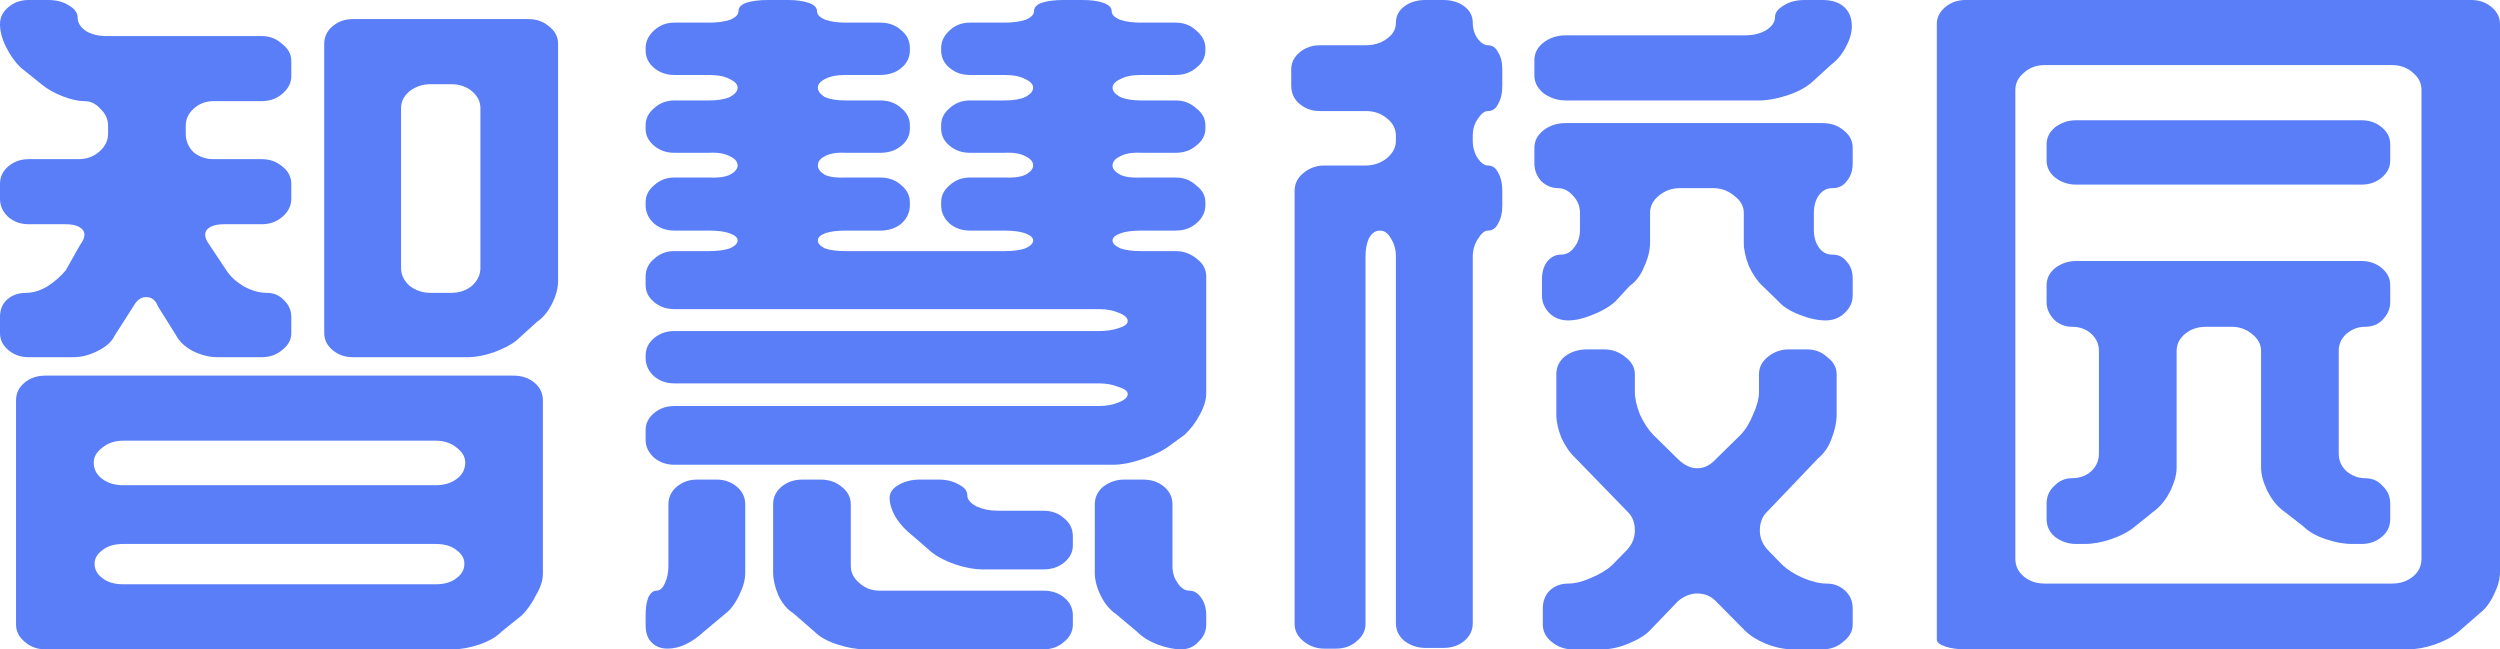 <svg width="77" height="20" viewBox="0 0 77 20" fill="none" xmlns="http://www.w3.org/2000/svg">
<path d="M2.392 0.545C2.392 0.704 2.479 0.842 2.653 0.959C2.826 1.06 3.034 1.111 3.277 1.111H8.062C8.304 1.111 8.512 1.191 8.686 1.351C8.876 1.496 8.972 1.67 8.972 1.874V2.353C8.972 2.556 8.876 2.738 8.686 2.898C8.512 3.043 8.304 3.115 8.062 3.115H6.579C6.337 3.115 6.129 3.195 5.955 3.355C5.799 3.5 5.721 3.675 5.721 3.878V4.118C5.721 4.336 5.799 4.524 5.955 4.684C6.129 4.829 6.337 4.902 6.579 4.902H8.062C8.304 4.902 8.512 4.975 8.686 5.12C8.876 5.265 8.972 5.447 8.972 5.664V6.122C8.972 6.34 8.876 6.529 8.686 6.688C8.512 6.834 8.304 6.906 8.062 6.906H6.891C6.718 6.906 6.579 6.935 6.475 6.993C6.371 7.052 6.319 7.131 6.319 7.233C6.319 7.32 6.363 7.422 6.449 7.538L6.969 8.322C7.091 8.511 7.273 8.678 7.516 8.824C7.758 8.954 7.992 9.02 8.218 9.02C8.426 9.02 8.599 9.092 8.738 9.237C8.894 9.383 8.972 9.557 8.972 9.76V10.261C8.972 10.465 8.876 10.639 8.686 10.784C8.512 10.93 8.304 11.002 8.062 11.002H6.709C6.449 11.002 6.189 10.937 5.929 10.806C5.686 10.675 5.513 10.508 5.409 10.305L4.863 9.434C4.794 9.245 4.672 9.15 4.499 9.15C4.343 9.15 4.213 9.245 4.109 9.434L3.537 10.327C3.45 10.516 3.277 10.675 3.017 10.806C2.757 10.937 2.505 11.002 2.262 11.002H0.884C0.641 11.002 0.433 10.93 0.26 10.784C0.087 10.639 0 10.465 0 10.261V9.76C0 9.542 0.069 9.368 0.208 9.237C0.364 9.092 0.563 9.02 0.806 9.02C1.014 9.02 1.231 8.954 1.456 8.824C1.682 8.678 1.872 8.511 2.028 8.322L2.47 7.538C2.557 7.422 2.601 7.32 2.601 7.233C2.601 7.131 2.549 7.052 2.444 6.993C2.34 6.935 2.202 6.906 2.028 6.906H0.884C0.641 6.906 0.433 6.834 0.26 6.688C0.087 6.529 0 6.34 0 6.122V5.664C0 5.447 0.087 5.265 0.26 5.12C0.433 4.975 0.641 4.902 0.884 4.902H2.418C2.661 4.902 2.869 4.829 3.043 4.684C3.233 4.524 3.329 4.336 3.329 4.118V3.878C3.329 3.675 3.251 3.5 3.095 3.355C2.956 3.195 2.791 3.115 2.601 3.115C2.41 3.115 2.184 3.065 1.924 2.963C1.664 2.861 1.448 2.738 1.274 2.593L0.624 2.07C0.451 1.895 0.303 1.685 0.182 1.438C0.061 1.191 0 0.959 0 0.741C0 0.537 0.087 0.363 0.26 0.218C0.433 0.073 0.641 0 0.884 0H1.482C1.742 0 1.959 0.058 2.132 0.174C2.306 0.276 2.392 0.399 2.392 0.545ZM17.189 8.649C17.189 8.867 17.129 9.099 17.007 9.346C16.886 9.593 16.73 9.782 16.539 9.913L15.915 10.479C15.759 10.61 15.525 10.733 15.213 10.85C14.918 10.951 14.65 11.002 14.407 11.002H10.87C10.627 11.002 10.419 10.93 10.246 10.784C10.073 10.639 9.986 10.465 9.986 10.261V1.351C9.986 1.133 10.073 0.951 10.246 0.806C10.419 0.661 10.627 0.588 10.87 0.588H16.279C16.522 0.588 16.73 0.661 16.903 0.806C17.094 0.951 17.189 1.133 17.189 1.351V8.649ZM14.797 3.333C14.797 3.13 14.71 2.956 14.537 2.81C14.364 2.665 14.147 2.593 13.887 2.593H13.263C13.02 2.593 12.803 2.665 12.613 2.81C12.439 2.956 12.352 3.13 12.352 3.333V8.257C12.352 8.46 12.439 8.642 12.613 8.802C12.803 8.947 13.02 9.02 13.263 9.02H13.887C14.147 9.02 14.364 8.947 14.537 8.802C14.71 8.642 14.797 8.46 14.797 8.257V3.333ZM0.494 12.331C0.494 12.113 0.581 11.932 0.754 11.787C0.928 11.641 1.144 11.569 1.404 11.569H15.811C16.071 11.569 16.288 11.641 16.461 11.787C16.635 11.932 16.721 12.113 16.721 12.331V17.669C16.721 17.872 16.652 18.09 16.513 18.322C16.392 18.569 16.245 18.78 16.071 18.954L15.447 19.455C15.291 19.615 15.066 19.746 14.771 19.848C14.476 19.949 14.199 20 13.939 20H1.404C1.144 20 0.928 19.92 0.754 19.76C0.581 19.615 0.494 19.441 0.494 19.238V12.331ZM3.797 13.573C3.537 13.573 3.32 13.646 3.147 13.791C2.973 13.922 2.887 14.074 2.887 14.248C2.887 14.452 2.973 14.619 3.147 14.749C3.32 14.88 3.537 14.945 3.797 14.945H13.419C13.679 14.945 13.896 14.88 14.069 14.749C14.242 14.619 14.329 14.452 14.329 14.248C14.329 14.074 14.242 13.922 14.069 13.791C13.896 13.646 13.679 13.573 13.419 13.573H3.797ZM13.419 17.996C13.696 17.996 13.913 17.93 14.069 17.8C14.225 17.683 14.303 17.538 14.303 17.364C14.303 17.204 14.225 17.066 14.069 16.95C13.913 16.819 13.696 16.754 13.419 16.754H3.797C3.519 16.754 3.303 16.819 3.147 16.95C2.991 17.066 2.913 17.204 2.913 17.364C2.913 17.538 2.991 17.683 3.147 17.8C3.303 17.93 3.519 17.996 3.797 17.996H13.419Z" fill="#597EF7"/>
<path d="M33.85 12.505C34.075 12.505 34.274 12.469 34.448 12.396C34.639 12.324 34.734 12.237 34.734 12.135C34.734 12.048 34.639 11.975 34.448 11.917C34.274 11.845 34.075 11.808 33.85 11.808H20.769C20.526 11.808 20.318 11.736 20.145 11.59C19.971 11.431 19.885 11.242 19.885 11.024V10.959C19.885 10.741 19.971 10.559 20.145 10.414C20.318 10.269 20.526 10.196 20.769 10.196H33.85C34.075 10.196 34.274 10.167 34.448 10.109C34.639 10.051 34.734 9.978 34.734 9.891C34.734 9.789 34.639 9.702 34.448 9.63C34.274 9.557 34.075 9.521 33.85 9.521H20.769C20.526 9.521 20.318 9.448 20.145 9.303C19.971 9.158 19.885 8.983 19.885 8.78V8.519C19.885 8.301 19.971 8.119 20.145 7.974C20.318 7.814 20.526 7.734 20.769 7.734H21.835C22.113 7.734 22.329 7.705 22.485 7.647C22.641 7.574 22.719 7.495 22.719 7.407C22.719 7.32 22.641 7.248 22.485 7.19C22.329 7.131 22.113 7.102 21.835 7.102H20.769C20.526 7.102 20.318 7.03 20.145 6.885C19.971 6.725 19.885 6.536 19.885 6.318V6.231C19.885 6.028 19.971 5.853 20.145 5.708C20.318 5.548 20.526 5.468 20.769 5.468H21.835C22.113 5.483 22.329 5.454 22.485 5.381C22.641 5.294 22.719 5.2 22.719 5.098C22.719 4.982 22.641 4.887 22.485 4.815C22.329 4.728 22.113 4.691 21.835 4.706H20.769C20.526 4.706 20.318 4.633 20.145 4.488C19.971 4.343 19.885 4.168 19.885 3.965V3.856C19.885 3.653 19.971 3.479 20.145 3.333C20.318 3.174 20.526 3.094 20.769 3.094H21.835C22.113 3.094 22.329 3.057 22.485 2.985C22.641 2.898 22.719 2.803 22.719 2.702C22.719 2.6 22.641 2.513 22.485 2.44C22.329 2.353 22.113 2.309 21.835 2.309H20.769C20.526 2.309 20.318 2.237 20.145 2.091C19.971 1.946 19.885 1.765 19.885 1.547V1.481C19.885 1.278 19.971 1.097 20.145 0.937C20.318 0.777 20.526 0.697 20.769 0.697H21.835C22.095 0.697 22.312 0.668 22.485 0.61C22.659 0.537 22.745 0.45 22.745 0.349C22.745 0.232 22.823 0.145 22.98 0.087C23.153 0.029 23.378 0 23.656 0H24.28C24.522 0 24.73 0.029 24.904 0.087C25.077 0.145 25.164 0.232 25.164 0.349C25.164 0.45 25.251 0.537 25.424 0.61C25.597 0.668 25.805 0.697 26.048 0.697H27.114C27.374 0.697 27.591 0.777 27.764 0.937C27.938 1.082 28.024 1.264 28.024 1.481V1.547C28.024 1.765 27.938 1.946 27.764 2.091C27.591 2.237 27.374 2.309 27.114 2.309H26.048C25.771 2.309 25.554 2.353 25.398 2.44C25.259 2.513 25.19 2.6 25.19 2.702C25.19 2.803 25.259 2.898 25.398 2.985C25.554 3.057 25.771 3.094 26.048 3.094H27.114C27.374 3.094 27.591 3.174 27.764 3.333C27.938 3.479 28.024 3.653 28.024 3.856V3.965C28.024 4.168 27.938 4.343 27.764 4.488C27.591 4.633 27.374 4.706 27.114 4.706H26.048C25.771 4.691 25.554 4.728 25.398 4.815C25.259 4.887 25.19 4.982 25.19 5.098C25.19 5.2 25.259 5.294 25.398 5.381C25.554 5.454 25.771 5.483 26.048 5.468H27.114C27.374 5.468 27.591 5.548 27.764 5.708C27.938 5.853 28.024 6.028 28.024 6.231V6.318C28.024 6.536 27.938 6.725 27.764 6.885C27.591 7.03 27.374 7.102 27.114 7.102H26.048C25.771 7.102 25.554 7.131 25.398 7.19C25.259 7.248 25.19 7.32 25.19 7.407C25.19 7.495 25.259 7.574 25.398 7.647C25.554 7.705 25.771 7.734 26.048 7.734H30.937C31.214 7.734 31.431 7.705 31.587 7.647C31.743 7.574 31.821 7.495 31.821 7.407C31.821 7.32 31.743 7.248 31.587 7.19C31.431 7.131 31.214 7.102 30.937 7.102H29.871C29.628 7.102 29.42 7.03 29.247 6.885C29.073 6.725 28.987 6.536 28.987 6.318V6.231C28.987 6.028 29.073 5.853 29.247 5.708C29.42 5.548 29.628 5.468 29.871 5.468H30.937C31.214 5.483 31.431 5.454 31.587 5.381C31.743 5.294 31.821 5.2 31.821 5.098C31.821 4.982 31.743 4.887 31.587 4.815C31.431 4.728 31.214 4.691 30.937 4.706H29.871C29.628 4.706 29.42 4.633 29.247 4.488C29.073 4.343 28.987 4.168 28.987 3.965V3.856C28.987 3.653 29.073 3.479 29.247 3.333C29.42 3.174 29.628 3.094 29.871 3.094H30.937C31.214 3.094 31.431 3.057 31.587 2.985C31.743 2.898 31.821 2.803 31.821 2.702C31.821 2.6 31.743 2.513 31.587 2.44C31.431 2.353 31.214 2.309 30.937 2.309H29.871C29.628 2.309 29.42 2.237 29.247 2.091C29.073 1.946 28.987 1.765 28.987 1.547V1.481C28.987 1.278 29.073 1.097 29.247 0.937C29.42 0.777 29.628 0.697 29.871 0.697H30.937C31.197 0.697 31.414 0.668 31.587 0.61C31.761 0.537 31.847 0.45 31.847 0.349C31.847 0.232 31.925 0.145 32.081 0.087C32.255 0.029 32.48 0 32.757 0H33.33C33.607 0 33.824 0.029 33.98 0.087C34.153 0.145 34.24 0.232 34.24 0.349C34.24 0.45 34.326 0.537 34.5 0.61C34.673 0.668 34.89 0.697 35.15 0.697H36.216C36.459 0.697 36.667 0.777 36.84 0.937C37.031 1.097 37.126 1.278 37.126 1.481V1.547C37.126 1.765 37.031 1.946 36.84 2.091C36.667 2.237 36.459 2.309 36.216 2.309H35.15C34.873 2.309 34.656 2.353 34.5 2.44C34.344 2.513 34.266 2.6 34.266 2.702C34.266 2.803 34.344 2.898 34.5 2.985C34.656 3.057 34.873 3.094 35.15 3.094H36.216C36.459 3.094 36.667 3.174 36.84 3.333C37.031 3.479 37.126 3.653 37.126 3.856V3.965C37.126 4.168 37.031 4.343 36.84 4.488C36.667 4.633 36.459 4.706 36.216 4.706H35.15C34.873 4.691 34.656 4.728 34.5 4.815C34.344 4.887 34.266 4.982 34.266 5.098C34.266 5.2 34.344 5.294 34.5 5.381C34.656 5.454 34.873 5.483 35.15 5.468H36.216C36.459 5.468 36.667 5.548 36.84 5.708C37.031 5.853 37.126 6.028 37.126 6.231V6.318C37.126 6.536 37.031 6.725 36.84 6.885C36.667 7.03 36.459 7.102 36.216 7.102H35.15C34.873 7.102 34.656 7.131 34.5 7.19C34.344 7.248 34.266 7.32 34.266 7.407C34.266 7.495 34.344 7.574 34.5 7.647C34.656 7.705 34.873 7.734 35.15 7.734H36.216C36.459 7.734 36.675 7.814 36.866 7.974C37.057 8.119 37.152 8.301 37.152 8.519V12.113C37.152 12.317 37.083 12.542 36.944 12.789C36.823 13.021 36.667 13.224 36.476 13.399L35.904 13.813C35.696 13.943 35.436 14.059 35.124 14.161C34.812 14.263 34.534 14.314 34.292 14.314H20.769C20.526 14.314 20.318 14.241 20.145 14.096C19.971 13.936 19.885 13.755 19.885 13.551V13.246C19.885 13.043 19.971 12.869 20.145 12.723C20.318 12.578 20.526 12.505 20.769 12.505H33.85ZM19.885 18.954C19.885 18.736 19.911 18.555 19.963 18.41C20.032 18.264 20.119 18.192 20.223 18.192C20.327 18.192 20.414 18.112 20.483 17.952C20.552 17.807 20.587 17.633 20.587 17.429V15.534C20.587 15.316 20.674 15.134 20.847 14.989C21.02 14.844 21.228 14.771 21.471 14.771H22.069C22.312 14.771 22.52 14.844 22.693 14.989C22.867 15.134 22.953 15.316 22.953 15.534V17.647C22.953 17.85 22.893 18.076 22.771 18.322C22.65 18.584 22.503 18.78 22.329 18.911L21.679 19.455C21.298 19.804 20.925 19.978 20.561 19.978C20.353 19.978 20.188 19.913 20.067 19.782C19.945 19.666 19.885 19.484 19.885 19.238V18.954ZM25.268 14.771C25.528 14.771 25.745 14.844 25.918 14.989C26.109 15.134 26.204 15.316 26.204 15.534V17.429C26.204 17.633 26.291 17.807 26.464 17.952C26.637 18.112 26.846 18.192 27.088 18.192H32.133C32.393 18.192 32.61 18.264 32.783 18.41C32.957 18.555 33.044 18.736 33.044 18.954V19.238C33.044 19.441 32.957 19.615 32.783 19.76C32.61 19.92 32.393 20 32.133 20H26.646C26.386 20 26.1 19.949 25.788 19.848C25.476 19.746 25.242 19.615 25.086 19.455L24.436 18.889C24.245 18.773 24.089 18.584 23.968 18.322C23.864 18.076 23.812 17.843 23.812 17.625V15.534C23.812 15.316 23.898 15.134 24.072 14.989C24.245 14.844 24.462 14.771 24.722 14.771H25.268ZM28.909 14.771C29.151 14.771 29.359 14.822 29.533 14.924C29.706 15.011 29.793 15.12 29.793 15.251C29.793 15.381 29.888 15.498 30.079 15.599C30.27 15.686 30.486 15.73 30.729 15.73H32.133C32.393 15.73 32.61 15.81 32.783 15.97C32.957 16.115 33.044 16.296 33.044 16.514V16.797C33.044 17.001 32.957 17.175 32.783 17.32C32.61 17.465 32.393 17.538 32.133 17.538H30.261C30.018 17.538 29.741 17.487 29.429 17.386C29.134 17.284 28.891 17.16 28.701 17.015L28.076 16.471C27.886 16.325 27.721 16.144 27.582 15.926C27.461 15.708 27.4 15.512 27.4 15.338C27.4 15.178 27.487 15.047 27.66 14.945C27.851 14.829 28.076 14.771 28.337 14.771H28.909ZM35.202 14.771C35.462 14.771 35.679 14.844 35.852 14.989C36.025 15.134 36.112 15.316 36.112 15.534V17.429C36.112 17.633 36.164 17.807 36.268 17.952C36.372 18.112 36.493 18.192 36.632 18.192C36.771 18.192 36.892 18.264 36.996 18.41C37.1 18.555 37.152 18.736 37.152 18.954V19.238C37.152 19.441 37.074 19.615 36.918 19.76C36.78 19.92 36.597 20 36.372 20C36.164 20 35.921 19.949 35.644 19.848C35.384 19.746 35.176 19.615 35.02 19.455L34.37 18.911C34.179 18.78 34.023 18.591 33.902 18.344C33.78 18.097 33.72 17.865 33.72 17.647V15.534C33.72 15.316 33.806 15.134 33.98 14.989C34.17 14.844 34.387 14.771 34.63 14.771H35.202Z" fill="#597EF7"/>
<path d="M42.994 4.183C42.994 3.965 42.899 3.784 42.708 3.638C42.535 3.493 42.318 3.42 42.058 3.42H40.654C40.411 3.42 40.203 3.348 40.03 3.203C39.856 3.057 39.77 2.869 39.77 2.636V2.135C39.77 1.932 39.856 1.757 40.03 1.612C40.203 1.467 40.411 1.394 40.654 1.394H42.058C42.318 1.394 42.535 1.329 42.708 1.198C42.899 1.068 42.994 0.901 42.994 0.697C42.994 0.494 43.081 0.327 43.254 0.196C43.428 0.065 43.645 0 43.904 0H44.451C44.711 0 44.927 0.065 45.101 0.196C45.274 0.327 45.361 0.494 45.361 0.697C45.361 0.886 45.413 1.053 45.517 1.198C45.621 1.329 45.725 1.394 45.829 1.394C45.968 1.394 46.072 1.467 46.141 1.612C46.228 1.743 46.271 1.917 46.271 2.135V2.636C46.271 2.869 46.228 3.057 46.141 3.203C46.072 3.348 45.968 3.42 45.829 3.42C45.725 3.42 45.621 3.5 45.517 3.66C45.413 3.805 45.361 3.98 45.361 4.183V4.336C45.361 4.539 45.413 4.72 45.517 4.88C45.621 5.025 45.725 5.098 45.829 5.098C45.968 5.098 46.072 5.171 46.141 5.316C46.228 5.461 46.271 5.65 46.271 5.882V6.34C46.271 6.558 46.228 6.739 46.141 6.885C46.072 7.03 45.968 7.102 45.829 7.102C45.725 7.102 45.621 7.19 45.517 7.364C45.413 7.524 45.361 7.705 45.361 7.909V19.194C45.361 19.412 45.274 19.593 45.101 19.739C44.927 19.884 44.711 19.956 44.451 19.956H43.904C43.662 19.956 43.445 19.884 43.254 19.739C43.081 19.593 42.994 19.412 42.994 19.194V7.909C42.994 7.691 42.942 7.502 42.838 7.342C42.752 7.182 42.639 7.102 42.5 7.102C42.361 7.102 42.249 7.182 42.162 7.342C42.093 7.487 42.058 7.676 42.058 7.909V19.216C42.058 19.419 41.971 19.593 41.798 19.739C41.625 19.898 41.408 19.978 41.148 19.978H40.784C40.541 19.978 40.325 19.898 40.134 19.739C39.96 19.593 39.874 19.419 39.874 19.216V5.882C39.874 5.664 39.96 5.483 40.134 5.338C40.325 5.178 40.541 5.098 40.784 5.098H42.058C42.301 5.098 42.518 5.025 42.708 4.88C42.899 4.72 42.994 4.539 42.994 4.336V4.183ZM47.259 1.852C47.259 1.634 47.355 1.452 47.545 1.307C47.736 1.162 47.961 1.089 48.221 1.089H53.734C53.995 1.089 54.211 1.038 54.385 0.937C54.575 0.821 54.671 0.683 54.671 0.523C54.671 0.392 54.757 0.276 54.931 0.174C55.104 0.058 55.321 0 55.581 0H56.127C56.422 0 56.647 0.073 56.803 0.218C56.959 0.363 57.037 0.559 57.037 0.806C57.037 1.009 56.977 1.22 56.855 1.438C56.751 1.656 56.595 1.845 56.387 2.004L55.789 2.549C55.598 2.709 55.347 2.84 55.035 2.941C54.723 3.043 54.437 3.094 54.177 3.094H48.221C47.979 3.094 47.753 3.021 47.545 2.876C47.355 2.716 47.259 2.534 47.259 2.331V1.852ZM48.065 7.843C48.239 7.843 48.377 7.771 48.481 7.625C48.603 7.48 48.663 7.298 48.663 7.081V6.558C48.663 6.354 48.594 6.18 48.455 6.035C48.317 5.875 48.161 5.795 47.987 5.795C47.797 5.795 47.623 5.723 47.467 5.577C47.328 5.418 47.259 5.236 47.259 5.033V4.553C47.259 4.336 47.355 4.154 47.545 4.009C47.736 3.863 47.961 3.791 48.221 3.791H56.127C56.387 3.791 56.604 3.863 56.777 4.009C56.968 4.154 57.063 4.336 57.063 4.553V5.033C57.063 5.251 57.002 5.432 56.881 5.577C56.777 5.723 56.63 5.795 56.439 5.795C56.266 5.795 56.127 5.868 56.023 6.013C55.919 6.158 55.867 6.34 55.867 6.558V7.081C55.867 7.298 55.919 7.48 56.023 7.625C56.127 7.771 56.266 7.843 56.439 7.843C56.63 7.843 56.777 7.916 56.881 8.061C57.002 8.192 57.063 8.366 57.063 8.584V9.107C57.063 9.31 56.977 9.492 56.803 9.651C56.647 9.797 56.456 9.869 56.231 9.869C55.988 9.869 55.719 9.811 55.425 9.695C55.13 9.579 54.913 9.441 54.775 9.281L54.281 8.802C54.125 8.656 53.986 8.453 53.864 8.192C53.761 7.93 53.709 7.691 53.709 7.473V6.558C53.709 6.354 53.613 6.18 53.422 6.035C53.232 5.875 53.015 5.795 52.772 5.795H51.732C51.489 5.795 51.273 5.875 51.082 6.035C50.909 6.18 50.822 6.354 50.822 6.558V7.473C50.822 7.705 50.761 7.952 50.64 8.214C50.536 8.475 50.389 8.671 50.198 8.802L49.756 9.281C49.582 9.441 49.348 9.579 49.053 9.695C48.776 9.811 48.525 9.869 48.299 9.869C48.074 9.869 47.883 9.797 47.727 9.651C47.571 9.492 47.493 9.31 47.493 9.107V8.584C47.493 8.381 47.545 8.206 47.649 8.061C47.771 7.916 47.909 7.843 48.065 7.843ZM48.299 17.974C48.507 17.974 48.742 17.916 49.002 17.8C49.279 17.683 49.496 17.553 49.652 17.407L50.12 16.928C50.276 16.754 50.354 16.558 50.354 16.34C50.354 16.093 50.276 15.897 50.12 15.752L48.533 14.118C48.36 13.958 48.213 13.747 48.091 13.486C47.987 13.224 47.935 12.985 47.935 12.767V11.525C47.935 11.307 48.022 11.126 48.195 10.98C48.386 10.835 48.611 10.762 48.871 10.762H49.418C49.66 10.762 49.877 10.842 50.068 11.002C50.258 11.147 50.354 11.322 50.354 11.525V12.07C50.354 12.273 50.406 12.505 50.51 12.767C50.631 13.028 50.77 13.239 50.926 13.399L51.68 14.139C51.871 14.328 52.07 14.423 52.278 14.423C52.486 14.423 52.677 14.328 52.85 14.139L53.605 13.399C53.761 13.239 53.891 13.028 53.995 12.767C54.116 12.505 54.177 12.273 54.177 12.07V11.525C54.177 11.322 54.263 11.147 54.437 11.002C54.627 10.842 54.844 10.762 55.087 10.762H55.659C55.902 10.762 56.11 10.842 56.283 11.002C56.474 11.147 56.569 11.322 56.569 11.525V12.767C56.569 12.999 56.517 13.246 56.413 13.508C56.326 13.755 56.188 13.958 55.997 14.118L54.437 15.752C54.281 15.897 54.203 16.093 54.203 16.34C54.203 16.558 54.281 16.754 54.437 16.928L54.905 17.407C55.061 17.553 55.269 17.683 55.529 17.8C55.806 17.916 56.049 17.974 56.257 17.974C56.482 17.974 56.673 18.047 56.829 18.192C56.985 18.337 57.063 18.518 57.063 18.736V19.238C57.063 19.441 56.968 19.615 56.777 19.76C56.604 19.92 56.387 20 56.127 20H55.217C54.957 20 54.679 19.942 54.385 19.826C54.107 19.709 53.891 19.572 53.734 19.412L52.85 18.518C52.694 18.359 52.504 18.279 52.278 18.279C52.07 18.279 51.871 18.359 51.68 18.518L50.822 19.412C50.666 19.572 50.441 19.709 50.146 19.826C49.868 19.942 49.6 20 49.34 20H48.429C48.187 20 47.97 19.92 47.779 19.76C47.606 19.615 47.519 19.441 47.519 19.238V18.736C47.519 18.518 47.589 18.337 47.727 18.192C47.883 18.047 48.074 17.974 48.299 17.974Z" fill="#597EF7"/>
<path d="M59.654 0.741C59.654 0.537 59.741 0.363 59.915 0.218C60.088 0.073 60.296 0 60.539 0H76.116C76.359 0 76.567 0.073 76.74 0.218C76.913 0.363 77 0.537 77 0.741V17.625C77 17.829 76.939 18.054 76.818 18.301C76.697 18.562 76.549 18.758 76.376 18.889L75.726 19.455C75.535 19.615 75.292 19.746 74.998 19.848C74.703 19.949 74.425 20 74.165 20H60.539C60.296 20 60.088 19.971 59.915 19.913C59.741 19.855 59.654 19.782 59.654 19.695V0.741ZM74.582 2.767C74.582 2.564 74.495 2.389 74.322 2.244C74.148 2.084 73.931 2.004 73.671 2.004H62.983C62.723 2.004 62.506 2.084 62.333 2.244C62.16 2.389 62.073 2.564 62.073 2.767V17.211C62.073 17.429 62.16 17.611 62.333 17.756C62.506 17.901 62.723 17.974 62.983 17.974H73.671C73.931 17.974 74.148 17.901 74.322 17.756C74.495 17.611 74.582 17.429 74.582 17.211V2.767ZM73.619 4.946C73.619 5.149 73.533 5.323 73.359 5.468C73.186 5.614 72.978 5.686 72.735 5.686H63.945C63.703 5.686 63.486 5.614 63.295 5.468C63.122 5.323 63.035 5.149 63.035 4.946V4.444C63.035 4.241 63.122 4.067 63.295 3.922C63.486 3.776 63.703 3.704 63.945 3.704H72.735C72.978 3.704 73.186 3.776 73.359 3.922C73.533 4.067 73.619 4.241 73.619 4.444V4.946ZM63.815 14.728C64.058 14.728 64.257 14.655 64.413 14.51C64.57 14.365 64.647 14.183 64.647 13.965V10.806C64.647 10.603 64.57 10.428 64.413 10.283C64.257 10.138 64.058 10.065 63.815 10.065C63.607 10.065 63.425 9.993 63.269 9.848C63.113 9.688 63.035 9.506 63.035 9.303V8.78C63.035 8.577 63.122 8.402 63.295 8.257C63.486 8.112 63.703 8.039 63.945 8.039H72.735C72.978 8.039 73.186 8.112 73.359 8.257C73.533 8.402 73.619 8.577 73.619 8.78V9.303C73.619 9.506 73.541 9.688 73.385 9.848C73.247 9.993 73.064 10.065 72.839 10.065C72.631 10.065 72.44 10.138 72.267 10.283C72.111 10.428 72.033 10.603 72.033 10.806V13.965C72.033 14.183 72.111 14.365 72.267 14.51C72.44 14.655 72.631 14.728 72.839 14.728C73.064 14.728 73.247 14.808 73.385 14.967C73.541 15.113 73.619 15.294 73.619 15.512V15.991C73.619 16.209 73.533 16.391 73.359 16.536C73.186 16.681 72.978 16.754 72.735 16.754H72.449C72.189 16.754 71.912 16.703 71.617 16.601C71.322 16.5 71.097 16.369 70.941 16.209L70.265 15.686C70.091 15.541 69.944 15.345 69.823 15.098C69.701 14.837 69.641 14.604 69.641 14.401V10.806C69.641 10.603 69.545 10.428 69.355 10.283C69.181 10.138 68.973 10.065 68.73 10.065H67.95C67.69 10.065 67.473 10.138 67.3 10.283C67.127 10.428 67.04 10.603 67.04 10.806V14.401C67.04 14.604 66.979 14.837 66.858 15.098C66.737 15.345 66.589 15.541 66.416 15.686L65.766 16.209C65.575 16.369 65.332 16.5 65.038 16.601C64.743 16.703 64.466 16.754 64.205 16.754H63.945C63.703 16.754 63.486 16.681 63.295 16.536C63.122 16.391 63.035 16.209 63.035 15.991V15.512C63.035 15.294 63.113 15.113 63.269 14.967C63.425 14.808 63.607 14.728 63.815 14.728Z" fill="#597EF7"/>
</svg>
